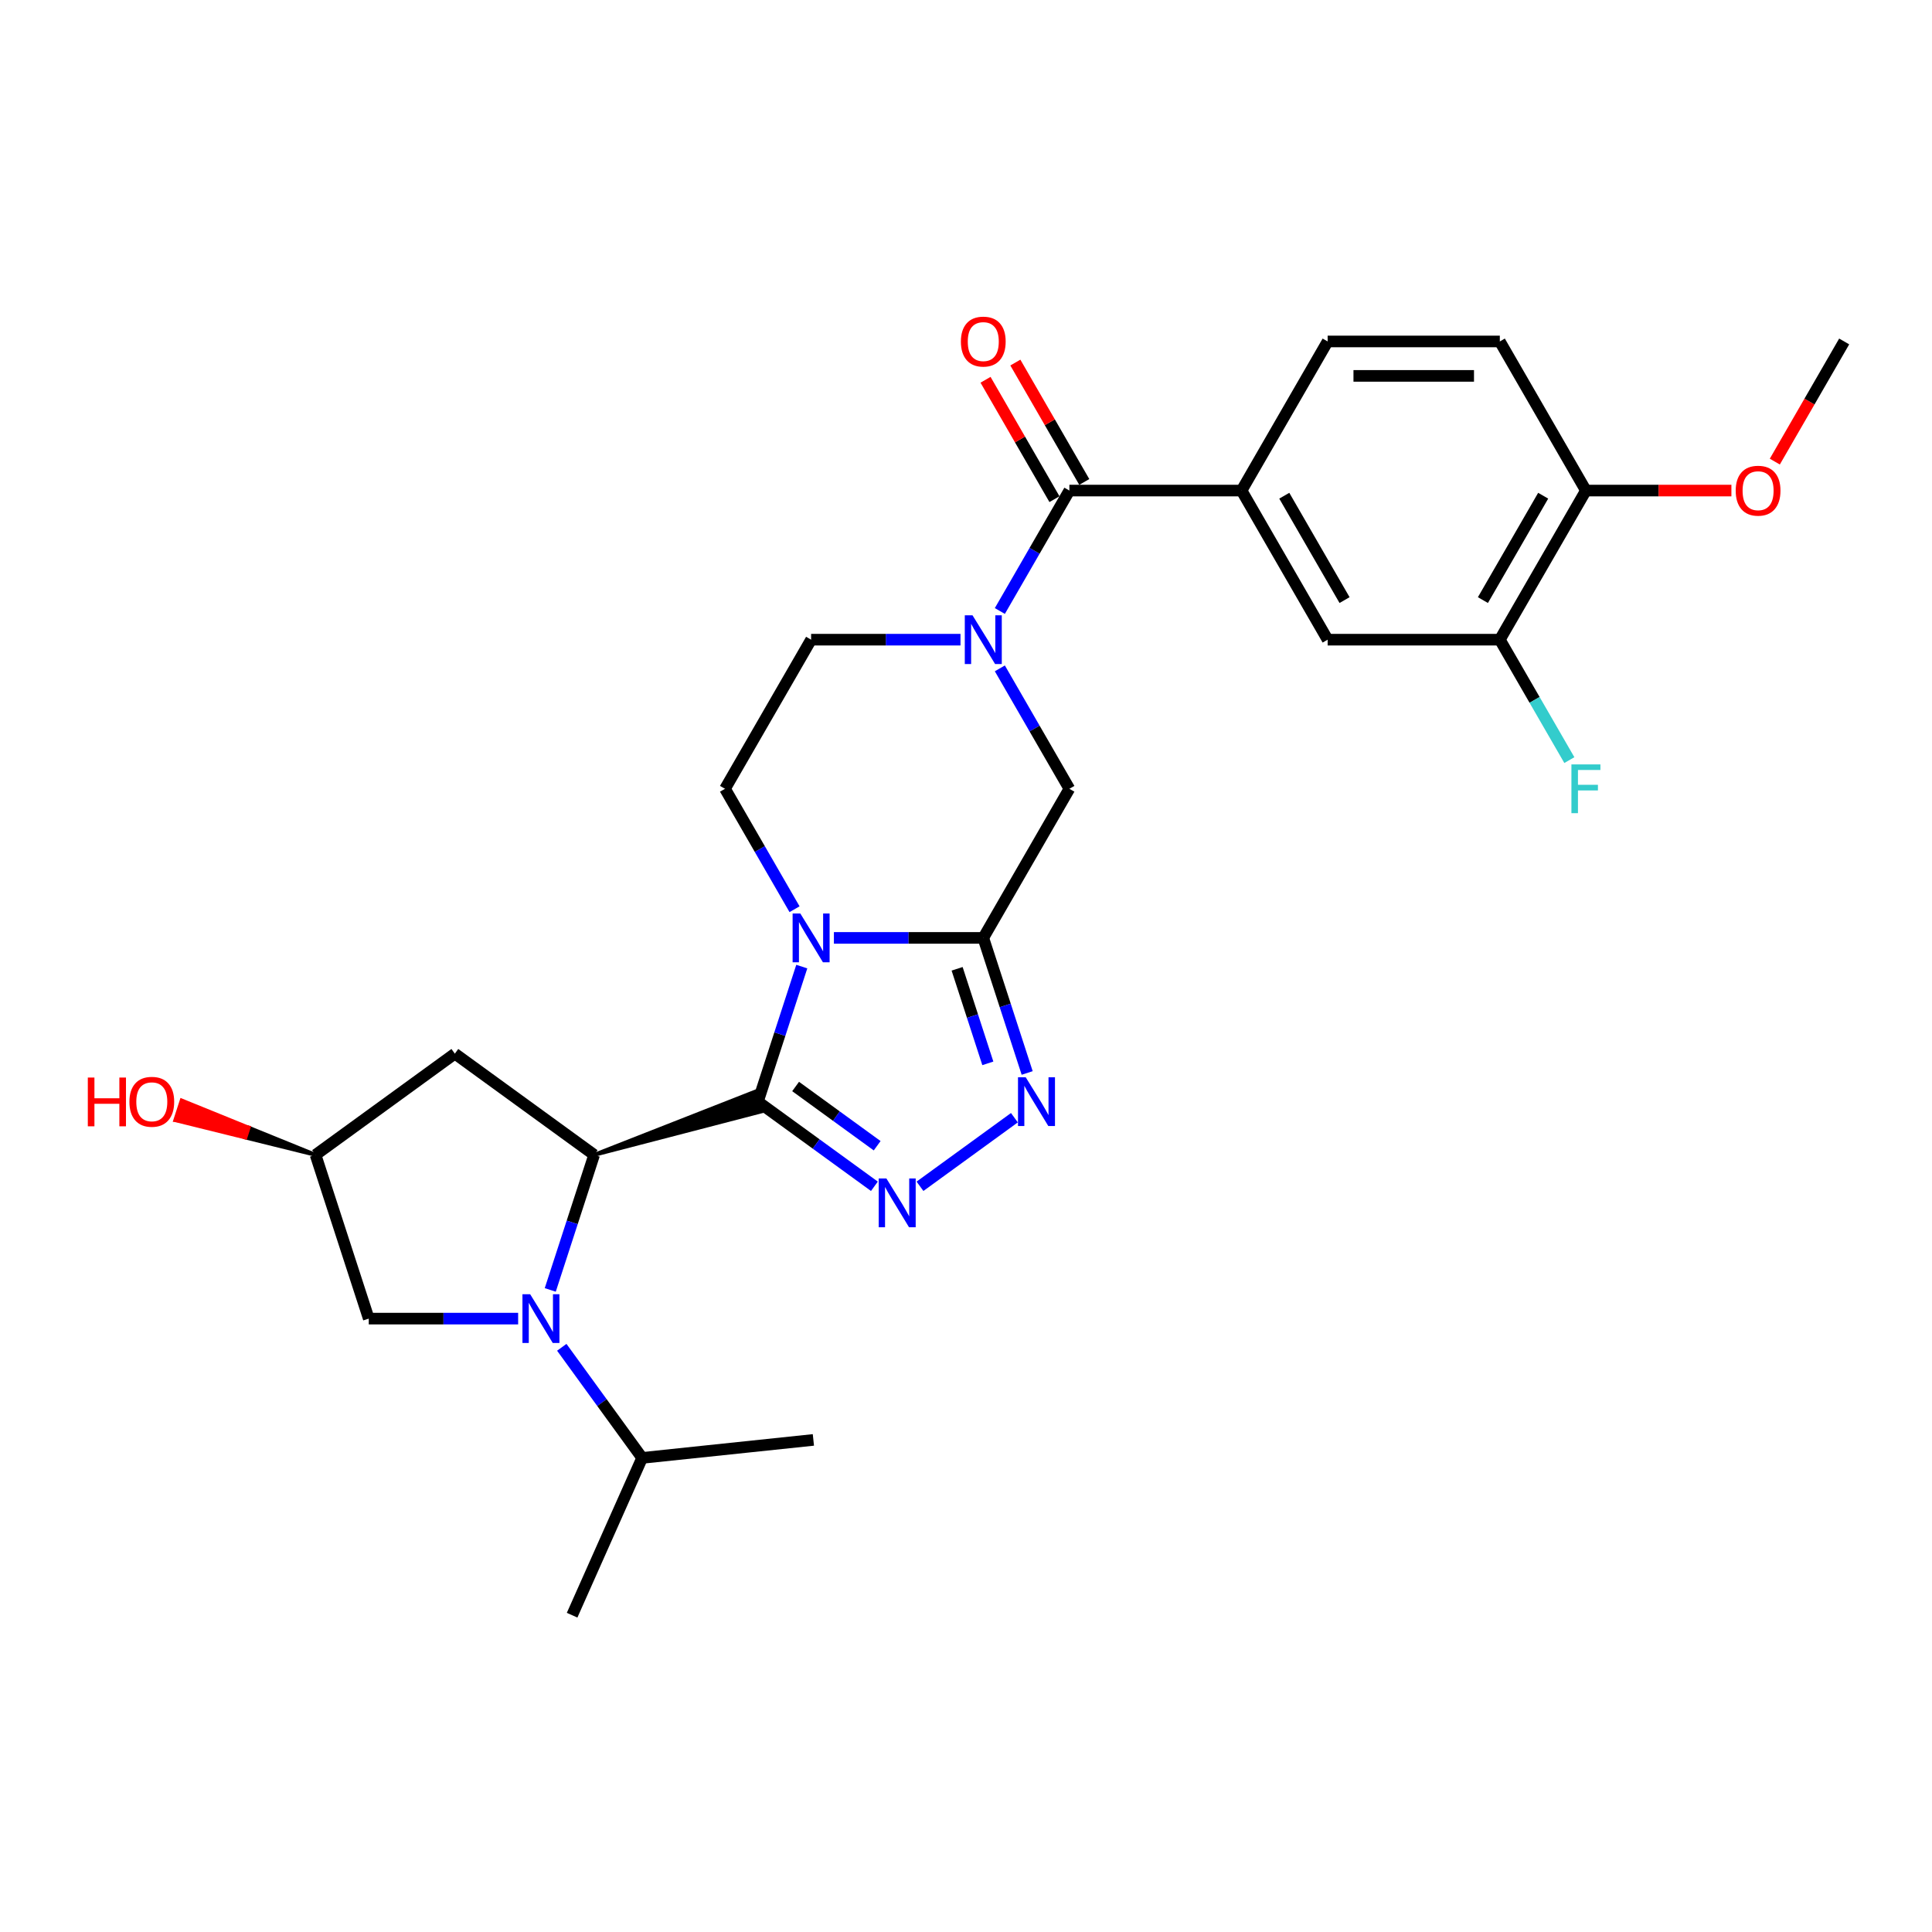 <?xml version='1.0' encoding='iso-8859-1'?>
<svg version='1.1' baseProfile='full'
              xmlns='http://www.w3.org/2000/svg'
                      xmlns:rdkit='http://www.rdkit.org/xml'
                      xmlns:xlink='http://www.w3.org/1999/xlink'
                  xml:space='preserve'
width='1000px' height='1000px' viewBox='0 0 1000 1000'>
<!-- END OF HEADER -->
<rect style='opacity:1.0;fill:#FFFFFF;stroke:none' width='1000' height='1000' x='0' y='0'> </rect>
<path class='bond-0' d='M 392.287,570.214 L 403.644,535.259' style='fill:none;fill-rule:evenodd;stroke:#000000;stroke-width:6px;stroke-linecap:butt;stroke-linejoin:miter;stroke-opacity:1' />
<path class='bond-0' d='M 403.644,535.259 L 415.002,500.303' style='fill:none;fill-rule:evenodd;stroke:#0000FF;stroke-width:6px;stroke-linecap:butt;stroke-linejoin:miter;stroke-opacity:1' />
<path class='bond-2' d='M 392.287,570.214 L 422.437,592.119' style='fill:none;fill-rule:evenodd;stroke:#000000;stroke-width:6px;stroke-linecap:butt;stroke-linejoin:miter;stroke-opacity:1' />
<path class='bond-2' d='M 422.437,592.119 L 452.587,614.025' style='fill:none;fill-rule:evenodd;stroke:#0000FF;stroke-width:6px;stroke-linecap:butt;stroke-linejoin:miter;stroke-opacity:1' />
<path class='bond-2' d='M 411.808,562.366 L 432.913,577.699' style='fill:none;fill-rule:evenodd;stroke:#000000;stroke-width:6px;stroke-linecap:butt;stroke-linejoin:miter;stroke-opacity:1' />
<path class='bond-2' d='M 432.913,577.699 L 454.018,593.033' style='fill:none;fill-rule:evenodd;stroke:#0000FF;stroke-width:6px;stroke-linecap:butt;stroke-linejoin:miter;stroke-opacity:1' />
<path class='bond-3' d='M 307.529,597.754 L 393.939,575.3 L 390.634,565.129 Z' style='fill:#000000;fill-rule:evenodd;fill-opacity:1;stroke:#000000;stroke-width:2px;stroke-linecap:butt;stroke-linejoin:miter;stroke-opacity:1;' />
<path class='bond-1' d='M 431.626,485.456 L 470.286,485.456' style='fill:none;fill-rule:evenodd;stroke:#0000FF;stroke-width:6px;stroke-linecap:butt;stroke-linejoin:miter;stroke-opacity:1' />
<path class='bond-1' d='M 470.286,485.456 L 508.946,485.456' style='fill:none;fill-rule:evenodd;stroke:#000000;stroke-width:6px;stroke-linecap:butt;stroke-linejoin:miter;stroke-opacity:1' />
<path class='bond-10' d='M 411.254,470.609 L 393.26,439.442' style='fill:none;fill-rule:evenodd;stroke:#0000FF;stroke-width:6px;stroke-linecap:butt;stroke-linejoin:miter;stroke-opacity:1' />
<path class='bond-10' d='M 393.26,439.442 L 375.266,408.276' style='fill:none;fill-rule:evenodd;stroke:#000000;stroke-width:6px;stroke-linecap:butt;stroke-linejoin:miter;stroke-opacity:1' />
<path class='bond-8' d='M 508.946,485.456 L 553.506,408.276' style='fill:none;fill-rule:evenodd;stroke:#000000;stroke-width:6px;stroke-linecap:butt;stroke-linejoin:miter;stroke-opacity:1' />
<path class='bond-28' d='M 508.946,485.456 L 520.304,520.411' style='fill:none;fill-rule:evenodd;stroke:#000000;stroke-width:6px;stroke-linecap:butt;stroke-linejoin:miter;stroke-opacity:1' />
<path class='bond-28' d='M 520.304,520.411 L 531.661,555.367' style='fill:none;fill-rule:evenodd;stroke:#0000FF;stroke-width:6px;stroke-linecap:butt;stroke-linejoin:miter;stroke-opacity:1' />
<path class='bond-28' d='M 495.402,501.451 L 503.352,525.919' style='fill:none;fill-rule:evenodd;stroke:#000000;stroke-width:6px;stroke-linecap:butt;stroke-linejoin:miter;stroke-opacity:1' />
<path class='bond-28' d='M 503.352,525.919 L 511.302,550.388' style='fill:none;fill-rule:evenodd;stroke:#0000FF;stroke-width:6px;stroke-linecap:butt;stroke-linejoin:miter;stroke-opacity:1' />
<path class='bond-5' d='M 476.186,614.025 L 525.051,578.522' style='fill:none;fill-rule:evenodd;stroke:#0000FF;stroke-width:6px;stroke-linecap:butt;stroke-linejoin:miter;stroke-opacity:1' />
<path class='bond-4' d='M 307.529,597.754 L 296.171,632.709' style='fill:none;fill-rule:evenodd;stroke:#000000;stroke-width:6px;stroke-linecap:butt;stroke-linejoin:miter;stroke-opacity:1' />
<path class='bond-4' d='M 296.171,632.709 L 284.813,667.664' style='fill:none;fill-rule:evenodd;stroke:#0000FF;stroke-width:6px;stroke-linecap:butt;stroke-linejoin:miter;stroke-opacity:1' />
<path class='bond-11' d='M 307.529,597.754 L 235.429,545.37' style='fill:none;fill-rule:evenodd;stroke:#000000;stroke-width:6px;stroke-linecap:butt;stroke-linejoin:miter;stroke-opacity:1' />
<path class='bond-13' d='M 268.19,682.512 L 229.529,682.512' style='fill:none;fill-rule:evenodd;stroke:#0000FF;stroke-width:6px;stroke-linecap:butt;stroke-linejoin:miter;stroke-opacity:1' />
<path class='bond-13' d='M 229.529,682.512 L 190.869,682.512' style='fill:none;fill-rule:evenodd;stroke:#000000;stroke-width:6px;stroke-linecap:butt;stroke-linejoin:miter;stroke-opacity:1' />
<path class='bond-19' d='M 290.776,697.359 L 311.574,725.985' style='fill:none;fill-rule:evenodd;stroke:#0000FF;stroke-width:6px;stroke-linecap:butt;stroke-linejoin:miter;stroke-opacity:1' />
<path class='bond-19' d='M 311.574,725.985 L 332.372,754.611' style='fill:none;fill-rule:evenodd;stroke:#000000;stroke-width:6px;stroke-linecap:butt;stroke-linejoin:miter;stroke-opacity:1' />
<path class='bond-6' d='M 497.147,331.096 L 458.486,331.096' style='fill:none;fill-rule:evenodd;stroke:#0000FF;stroke-width:6px;stroke-linecap:butt;stroke-linejoin:miter;stroke-opacity:1' />
<path class='bond-6' d='M 458.486,331.096 L 419.826,331.096' style='fill:none;fill-rule:evenodd;stroke:#000000;stroke-width:6px;stroke-linecap:butt;stroke-linejoin:miter;stroke-opacity:1' />
<path class='bond-7' d='M 517.518,316.249 L 535.512,285.082' style='fill:none;fill-rule:evenodd;stroke:#0000FF;stroke-width:6px;stroke-linecap:butt;stroke-linejoin:miter;stroke-opacity:1' />
<path class='bond-7' d='M 535.512,285.082 L 553.506,253.916' style='fill:none;fill-rule:evenodd;stroke:#000000;stroke-width:6px;stroke-linecap:butt;stroke-linejoin:miter;stroke-opacity:1' />
<path class='bond-30' d='M 517.518,345.943 L 535.512,377.11' style='fill:none;fill-rule:evenodd;stroke:#0000FF;stroke-width:6px;stroke-linecap:butt;stroke-linejoin:miter;stroke-opacity:1' />
<path class='bond-30' d='M 535.512,377.11 L 553.506,408.276' style='fill:none;fill-rule:evenodd;stroke:#000000;stroke-width:6px;stroke-linecap:butt;stroke-linejoin:miter;stroke-opacity:1' />
<path class='bond-9' d='M 553.506,253.916 L 642.626,253.916' style='fill:none;fill-rule:evenodd;stroke:#000000;stroke-width:6px;stroke-linecap:butt;stroke-linejoin:miter;stroke-opacity:1' />
<path class='bond-16' d='M 561.224,249.46 L 543.384,218.561' style='fill:none;fill-rule:evenodd;stroke:#000000;stroke-width:6px;stroke-linecap:butt;stroke-linejoin:miter;stroke-opacity:1' />
<path class='bond-16' d='M 543.384,218.561 L 525.545,187.662' style='fill:none;fill-rule:evenodd;stroke:#FF0000;stroke-width:6px;stroke-linecap:butt;stroke-linejoin:miter;stroke-opacity:1' />
<path class='bond-16' d='M 545.788,258.372 L 527.948,227.473' style='fill:none;fill-rule:evenodd;stroke:#000000;stroke-width:6px;stroke-linecap:butt;stroke-linejoin:miter;stroke-opacity:1' />
<path class='bond-16' d='M 527.948,227.473 L 510.109,196.574' style='fill:none;fill-rule:evenodd;stroke:#FF0000;stroke-width:6px;stroke-linecap:butt;stroke-linejoin:miter;stroke-opacity:1' />
<path class='bond-12' d='M 642.626,253.916 L 687.186,331.096' style='fill:none;fill-rule:evenodd;stroke:#000000;stroke-width:6px;stroke-linecap:butt;stroke-linejoin:miter;stroke-opacity:1' />
<path class='bond-12' d='M 664.746,256.581 L 695.938,310.607' style='fill:none;fill-rule:evenodd;stroke:#000000;stroke-width:6px;stroke-linecap:butt;stroke-linejoin:miter;stroke-opacity:1' />
<path class='bond-20' d='M 642.626,253.916 L 687.186,176.736' style='fill:none;fill-rule:evenodd;stroke:#000000;stroke-width:6px;stroke-linecap:butt;stroke-linejoin:miter;stroke-opacity:1' />
<path class='bond-15' d='M 375.266,408.276 L 419.826,331.096' style='fill:none;fill-rule:evenodd;stroke:#000000;stroke-width:6px;stroke-linecap:butt;stroke-linejoin:miter;stroke-opacity:1' />
<path class='bond-18' d='M 235.429,545.37 L 163.33,597.754' style='fill:none;fill-rule:evenodd;stroke:#000000;stroke-width:6px;stroke-linecap:butt;stroke-linejoin:miter;stroke-opacity:1' />
<path class='bond-14' d='M 687.186,331.096 L 776.306,331.096' style='fill:none;fill-rule:evenodd;stroke:#000000;stroke-width:6px;stroke-linecap:butt;stroke-linejoin:miter;stroke-opacity:1' />
<path class='bond-29' d='M 190.869,682.512 L 163.33,597.754' style='fill:none;fill-rule:evenodd;stroke:#000000;stroke-width:6px;stroke-linecap:butt;stroke-linejoin:miter;stroke-opacity:1' />
<path class='bond-22' d='M 776.306,331.096 L 794.3,362.262' style='fill:none;fill-rule:evenodd;stroke:#000000;stroke-width:6px;stroke-linecap:butt;stroke-linejoin:miter;stroke-opacity:1' />
<path class='bond-22' d='M 794.3,362.262 L 812.293,393.429' style='fill:none;fill-rule:evenodd;stroke:#33CCCC;stroke-width:6px;stroke-linecap:butt;stroke-linejoin:miter;stroke-opacity:1' />
<path class='bond-31' d='M 776.306,331.096 L 820.866,253.916' style='fill:none;fill-rule:evenodd;stroke:#000000;stroke-width:6px;stroke-linecap:butt;stroke-linejoin:miter;stroke-opacity:1' />
<path class='bond-31' d='M 767.554,310.607 L 798.746,256.581' style='fill:none;fill-rule:evenodd;stroke:#000000;stroke-width:6px;stroke-linecap:butt;stroke-linejoin:miter;stroke-opacity:1' />
<path class='bond-17' d='M 820.866,253.916 L 776.306,176.736' style='fill:none;fill-rule:evenodd;stroke:#000000;stroke-width:6px;stroke-linecap:butt;stroke-linejoin:miter;stroke-opacity:1' />
<path class='bond-24' d='M 820.866,253.916 L 858.519,253.916' style='fill:none;fill-rule:evenodd;stroke:#000000;stroke-width:6px;stroke-linecap:butt;stroke-linejoin:miter;stroke-opacity:1' />
<path class='bond-24' d='M 858.519,253.916 L 896.172,253.916' style='fill:none;fill-rule:evenodd;stroke:#FF0000;stroke-width:6px;stroke-linecap:butt;stroke-linejoin:miter;stroke-opacity:1' />
<path class='bond-23' d='M 163.33,597.754 L 128.683,583.685 L 127.031,588.771 Z' style='fill:#000000;fill-rule:evenodd;fill-opacity:1;stroke:#000000;stroke-width:2px;stroke-linecap:butt;stroke-linejoin:miter;stroke-opacity:1;' />
<path class='bond-23' d='M 128.683,583.685 L 90.733,579.788 L 94.037,569.617 Z' style='fill:#FF0000;fill-rule:evenodd;fill-opacity:1;stroke:#FF0000;stroke-width:2px;stroke-linecap:butt;stroke-linejoin:miter;stroke-opacity:1;' />
<path class='bond-23' d='M 128.683,583.685 L 127.031,588.771 L 90.733,579.788 Z' style='fill:#FF0000;fill-rule:evenodd;fill-opacity:1;stroke:#FF0000;stroke-width:2px;stroke-linecap:butt;stroke-linejoin:miter;stroke-opacity:1;' />
<path class='bond-25' d='M 332.372,754.611 L 296.124,836.026' style='fill:none;fill-rule:evenodd;stroke:#000000;stroke-width:6px;stroke-linecap:butt;stroke-linejoin:miter;stroke-opacity:1' />
<path class='bond-26' d='M 332.372,754.611 L 421.004,745.296' style='fill:none;fill-rule:evenodd;stroke:#000000;stroke-width:6px;stroke-linecap:butt;stroke-linejoin:miter;stroke-opacity:1' />
<path class='bond-21' d='M 687.186,176.736 L 776.306,176.736' style='fill:none;fill-rule:evenodd;stroke:#000000;stroke-width:6px;stroke-linecap:butt;stroke-linejoin:miter;stroke-opacity:1' />
<path class='bond-21' d='M 700.554,194.56 L 762.938,194.56' style='fill:none;fill-rule:evenodd;stroke:#000000;stroke-width:6px;stroke-linecap:butt;stroke-linejoin:miter;stroke-opacity:1' />
<path class='bond-27' d='M 918.64,238.926 L 936.593,207.831' style='fill:none;fill-rule:evenodd;stroke:#FF0000;stroke-width:6px;stroke-linecap:butt;stroke-linejoin:miter;stroke-opacity:1' />
<path class='bond-27' d='M 936.593,207.831 L 954.545,176.736' style='fill:none;fill-rule:evenodd;stroke:#000000;stroke-width:6px;stroke-linecap:butt;stroke-linejoin:miter;stroke-opacity:1' />
<path  class='atom-1' d='M 414.247 472.837
L 422.518 486.205
Q 423.337 487.524, 424.656 489.912
Q 425.975 492.3, 426.047 492.443
L 426.047 472.837
L 429.398 472.837
L 429.398 498.075
L 425.94 498.075
L 417.063 483.46
Q 416.03 481.749, 414.925 479.788
Q 413.855 477.827, 413.534 477.221
L 413.534 498.075
L 410.255 498.075
L 410.255 472.837
L 414.247 472.837
' fill='#0000FF'/>
<path  class='atom-3' d='M 458.807 609.978
L 467.078 623.346
Q 467.897 624.665, 469.216 627.053
Q 470.535 629.442, 470.607 629.584
L 470.607 609.978
L 473.958 609.978
L 473.958 635.217
L 470.5 635.217
L 461.623 620.601
Q 460.59 618.89, 459.484 616.929
Q 458.415 614.969, 458.094 614.363
L 458.094 635.217
L 454.815 635.217
L 454.815 609.978
L 458.807 609.978
' fill='#0000FF'/>
<path  class='atom-5' d='M 274.41 669.892
L 282.68 683.26
Q 283.5 684.579, 284.819 686.968
Q 286.138 689.356, 286.21 689.499
L 286.21 669.892
L 289.56 669.892
L 289.56 695.131
L 286.103 695.131
L 277.226 680.515
Q 276.192 678.804, 275.087 676.844
Q 274.018 674.883, 273.697 674.277
L 273.697 695.131
L 270.418 695.131
L 270.418 669.892
L 274.41 669.892
' fill='#0000FF'/>
<path  class='atom-6' d='M 530.907 557.595
L 539.177 570.963
Q 539.997 572.282, 541.316 574.67
Q 542.635 577.058, 542.706 577.201
L 542.706 557.595
L 546.057 557.595
L 546.057 582.833
L 542.599 582.833
L 533.723 568.218
Q 532.689 566.507, 531.584 564.546
Q 530.515 562.585, 530.194 561.979
L 530.194 582.833
L 526.914 582.833
L 526.914 557.595
L 530.907 557.595
' fill='#0000FF'/>
<path  class='atom-7' d='M 503.367 318.476
L 511.637 331.844
Q 512.457 333.163, 513.776 335.552
Q 515.095 337.94, 515.167 338.083
L 515.167 318.476
L 518.518 318.476
L 518.518 343.715
L 515.06 343.715
L 506.183 329.1
Q 505.15 327.388, 504.044 325.428
Q 502.975 323.467, 502.654 322.861
L 502.654 343.715
L 499.375 343.715
L 499.375 318.476
L 503.367 318.476
' fill='#0000FF'/>
<path  class='atom-17' d='M 497.36 176.807
Q 497.36 170.747, 500.355 167.36
Q 503.349 163.974, 508.946 163.974
Q 514.543 163.974, 517.537 167.36
Q 520.532 170.747, 520.532 176.807
Q 520.532 182.938, 517.502 186.432
Q 514.471 189.89, 508.946 189.89
Q 503.385 189.89, 500.355 186.432
Q 497.36 182.974, 497.36 176.807
M 508.946 187.038
Q 512.796 187.038, 514.864 184.471
Q 516.967 181.869, 516.967 176.807
Q 516.967 171.852, 514.864 169.357
Q 512.796 166.826, 508.946 166.826
Q 505.096 166.826, 502.993 169.321
Q 500.925 171.816, 500.925 176.807
Q 500.925 181.905, 502.993 184.471
Q 505.096 187.038, 508.946 187.038
' fill='#FF0000'/>
<path  class='atom-23' d='M 813.362 395.657
L 828.37 395.657
L 828.37 398.544
L 816.748 398.544
L 816.748 406.208
L 827.086 406.208
L 827.086 409.132
L 816.748 409.132
L 816.748 420.895
L 813.362 420.895
L 813.362 395.657
' fill='#33CCCC'/>
<path  class='atom-24' d='M 45.455 557.737
L 48.877 557.737
L 48.877 568.467
L 61.781 568.467
L 61.781 557.737
L 65.204 557.737
L 65.204 582.976
L 61.781 582.976
L 61.781 571.319
L 48.877 571.319
L 48.877 582.976
L 45.455 582.976
L 45.455 557.737
' fill='#FF0000'/>
<path  class='atom-24' d='M 66.986 570.285
Q 66.986 564.225, 69.98 560.839
Q 72.975 557.452, 78.572 557.452
Q 84.168 557.452, 87.163 560.839
Q 90.157 564.225, 90.157 570.285
Q 90.157 576.417, 87.127 579.91
Q 84.097 583.368, 78.572 583.368
Q 73.01 583.368, 69.98 579.91
Q 66.986 576.452, 66.986 570.285
M 78.572 580.516
Q 82.421 580.516, 84.489 577.95
Q 86.592 575.347, 86.592 570.285
Q 86.592 565.33, 84.489 562.835
Q 82.421 560.304, 78.572 560.304
Q 74.722 560.304, 72.618 562.799
Q 70.551 565.295, 70.551 570.285
Q 70.551 575.383, 72.618 577.95
Q 74.722 580.516, 78.572 580.516
' fill='#FF0000'/>
<path  class='atom-25' d='M 898.4 253.987
Q 898.4 247.927, 901.394 244.54
Q 904.389 241.154, 909.986 241.154
Q 915.582 241.154, 918.577 244.54
Q 921.571 247.927, 921.571 253.987
Q 921.571 260.119, 918.541 263.612
Q 915.511 267.07, 909.986 267.07
Q 904.424 267.07, 901.394 263.612
Q 898.4 260.154, 898.4 253.987
M 909.986 264.218
Q 913.835 264.218, 915.903 261.651
Q 918.006 259.049, 918.006 253.987
Q 918.006 249.032, 915.903 246.537
Q 913.835 244.006, 909.986 244.006
Q 906.136 244.006, 904.032 246.501
Q 901.965 248.996, 901.965 253.987
Q 901.965 259.085, 904.032 261.651
Q 906.136 264.218, 909.986 264.218
' fill='#FF0000'/>
</svg>
